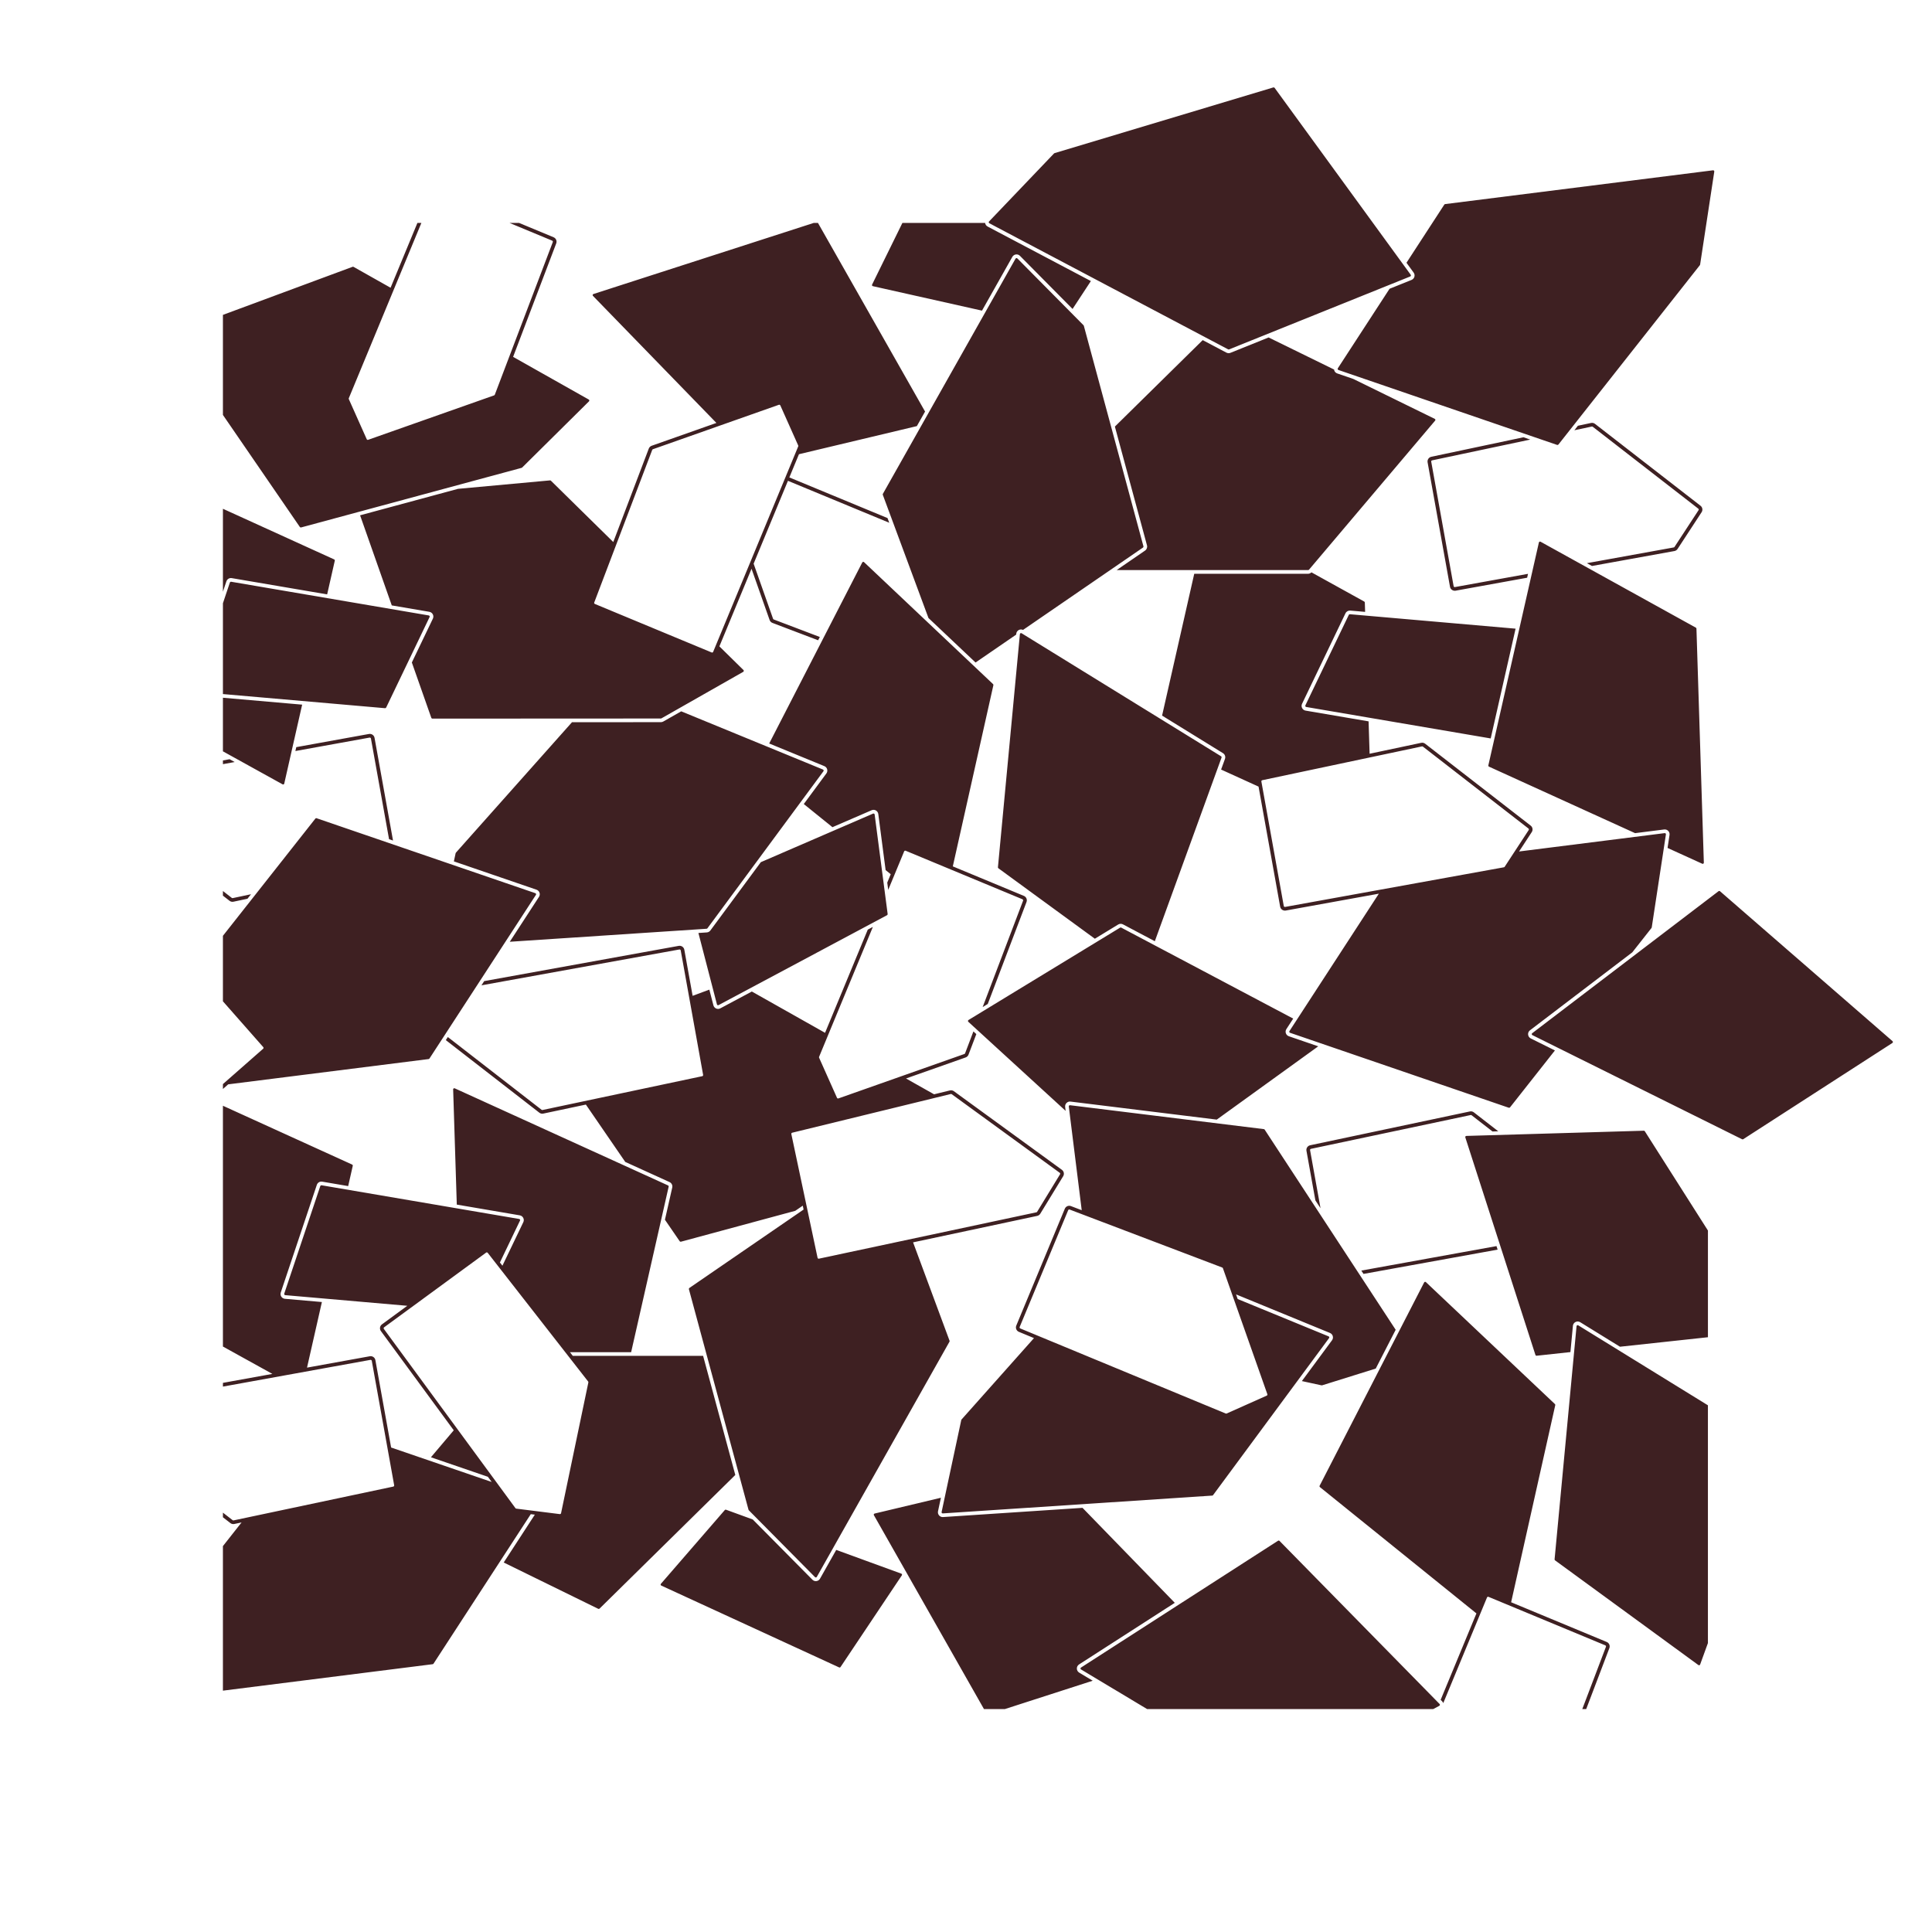 <?xml version="1.0" encoding="UTF-8"?> <svg xmlns="http://www.w3.org/2000/svg" id="Abfallarten" viewBox="0 0 368.504 368.504"><path d="m289.079,119.91l-4.748,20.938-35.188-6.001c-.093-.016-.138-.078-.156-.114-.019-.036-.043-.108-.003-.193l8.282-17.262c.036-.075.113-.123.196-.123.006,0,.013.001.019.001l31.598,2.754Zm-76.429-38.546l6.123,22.656c.101.375-.046.775-.366.995l-5.42,3.721h36.525c.064,0,.124-.028.166-.077l24.055-28.431c.06-.07.055-.146.046-.185-.008-.039-.034-.11-.117-.15l-15.55-7.619-3.053-1.046c-.269-.092-.477-.299-.57-.568-.019-.056-.01-.113-.018-.169l-12.499-6.124-7.282,2.932c-.11.044-.226.066-.342.066-.147,0-.294-.035-.428-.106h-.001l-4.518-2.385-16.752,16.492Zm39.223,149.093l-1.994-11.078c-.021-.116.053-.226.169-.251l30.463-6.449c.015-.003.03-.005.045-.005.047,0,.094.016.132.045l3.989,3.096,1.101-.032-4.661-3.617c-.214-.166-.488-.229-.751-.172l-30.463,6.449c-.488.103-.801.568-.712,1.059l1.702,9.455.981,1.499Zm33.563,7.219l-25.781,4.67.416.636,25.581-4.634-.217-.672Zm28.099-22.007l-33.844.993c-.094.003-.147.059-.171.092-.023.033-.058.102-.029.191l13.373,41.493c.031.097.128.163.23.149l6.444-.696.472-5.004c.03-.318.218-.592.504-.735s.618-.128.89.041l7.585,4.678,16.777-1.812v-20.352l-12.04-18.938c-.041-.064-.113-.114-.19-.101ZM166.341,54.466c.017.036.059.098.148.118l20.815,4.666,5.787-10.259c.143-.252.389-.42.676-.459.287-.039.57.057.774.263l10.037,10.134,3.493-5.321-19.694-10.4c-.256-.136-.43-.377-.477-.664-.002-.009.003-.017.002-.025h-15.78l-5.779,11.757c-.041.083-.018.154-.001.19Zm10.755,63.413l8.977,8.486,7.747-5.318.015-.158c.03-.318.218-.592.504-.735.252-.126.539-.122.79-.005l22.882-15.709c.076-.052.111-.146.087-.235l-11.371-42.069c-.01-.036-.029-.069-.055-.096l-12.627-12.751c-.066-.066-.143-.065-.184-.062-.04.005-.113.026-.16.108l-25.303,44.859c-.031.056-.037.122-.015.182l8.713,23.504Zm13.248,47.538c-.007.077.026.15.088.196l18.396,13.438,4.455-2.714c.275-.168.622-.177.906-.028l6.081,3.217,12.721-35.018c.035-.096-.002-.205-.09-.259l-38.039-23.46c-.093-.057-.178-.025-.211-.01-.032.016-.109.065-.119.174l-4.188,44.463Zm4.674,6.106h0c.109.045.161.167.119.277l-7.708,20.288.974-.594,7.389-19.445c.178-.466-.044-.981-.505-1.172l-12.895-5.356-.657-.273,7.739-34.56c.017-.074-.007-.152-.062-.205l-24.606-23.259c-.05-.048-.105-.06-.147-.06-.015,0-.027.002-.038.003-.04.007-.113.031-.157.115l-17.75,34.527,10.519,4.319c.264.108.459.327.535.602.077.274.023.562-.145.791l-4.312,5.838,5.468,4.414,7.471-3.232c.267-.115.565-.099.817.044.252.144.419.391.456.678l1.397,10.694.974.786-.279.674-.383.925.182,1.391,3.042-7.349c.022-.053.064-.095.118-.117.027-.011.055-.017.083-.017.028,0,.056.005.084.017l22.279,9.254Zm-25.823,3.036c.079-.042.124-.13.113-.219l-2.48-18.985c-.012-.093-.073-.141-.108-.161-.022-.013-.06-.029-.107-.029-.026,0-.056.005-.086.019l-21.406,9.261-9.627,13.032c-.16.217-.407.352-.677.37h0l-1.603.106,3.535,13.621c.023.088.086.128.123.144.036.015.109.037.19-.007l32.134-17.152Zm62.884,38.992l19.358-13.979-5.604-1.921c-.27-.092-.477-.299-.57-.568-.093-.27-.057-.56.098-.799l1.301-2-32.801-17.355c-.067-.037-.149-.033-.214.006l-28.916,17.615c-.081.049-.099.124-.103.165-.004.04,0,.117.069.181l18.56,16.988-.093-.748c-.035-.283.06-.56.261-.762.201-.202.478-.3.761-.262l27.893,3.438Zm68.955,39.24c-.093-.058-.178-.025-.21-.01-.032.016-.109.065-.119.174l-4.188,44.464c-.007.076.026.15.087.195l27.342,19.972c.076.056.152.043.191.032.039-.012.108-.044.141-.133l1.485-4.09v-45.353l-24.73-15.252Zm-27.881-164.984l18.72-3.963-1.29-.442-17.575,3.721c-.488.103-.801.568-.712,1.059l4.273,23.744c.043.241.178.451.38.591.155.107.335.164.52.164.055,0,.11-.005.166-.015l13.646-2.472.169-.742-13.94,2.525c-.057.01-.115-.002-.162-.035-.048-.033-.08-.083-.09-.14l-4.273-23.744c-.021-.116.053-.226.169-.251Zm27.134-5.744l3.329-.705c.015-.003.03-.005.045-.005.047,0,.094.016.133.046l20.131,15.621c.089.069.11.196.049.29l-4.585,7.01c-.032.05-.085.085-.143.095l-16.566,3.001.968.536,15.723-2.848c.246-.044.466-.19.604-.4l4.585-7.01c.26-.397.17-.936-.205-1.227l-20.131-15.621c-.214-.167-.488-.229-.752-.173l-2.507.531-.677.859Zm-6.447,21.262c-.037-.021-.073-.028-.104-.028-.038,0-.069.011-.089.019-.037.017-.102.058-.123.15l-9.641,42.516c-.022.1.029.203.122.245l27.864,12.684,5.551-.7c.287-.036.569.061.771.27.203.207.293.491.249.778l-.377,2.473,6.616,3.012c.099.044.18.003.21-.017s.1-.079.097-.188l-1.41-44.637c-.002-.076-.045-.146-.112-.184l-29.625-16.393Zm-38.666-33.081c-.05.077-.036.151-.023.189.013.037.047.104.135.134l41.718,14.295c.087.03.184.002.241-.071l26.985-34.218c.023-.029.039-.065.044-.102l2.702-17.741c.014-.093-.031-.155-.059-.184-.025-.026-.077-.066-.154-.066-.009,0-.019.001-.029.002l-51.099,6.446c-.063.008-.119.043-.154.097l-7.216,11.093,1.37,1.881c.168.23.219.519.14.792s-.275.492-.539.598l-4.199,1.69-9.864,15.164ZM111.006,210.84l-7.382,1.563c-.063.014-.127.02-.19.02-.201,0-.399-.066-.561-.192l-17.839-13.843.383-.589,17.884,13.878c.05.038.115.051.178.041l30.463-6.449c.115-.024.19-.135.169-.251l-4.273-23.743c-.01-.057-.042-.107-.09-.14-.037-.025-.079-.039-.123-.039-.013,0-.026.001-.04.003l-37.755,6.84.524-.806,37.106-6.722c.241-.046.484.009.686.148s.336.35.38.591l1.456,8.091.126.7,3.188-1.182.776,2.99c.071.273.26.496.519.609.119.052.244.078.369.078.148,0,.295-.036.431-.108l6.012-3.209,13.965,7.877.27-.651,7.878-19.029.973-.519-10.259,24.779c-.023.055-.022.117.002.171l3.414,7.649c.046.102.164.153.271.116l24.03-8.477c.06-.021.107-.068.13-.127l1.587-4.178.556.509-1.489,3.918c-.096.252-.296.449-.552.539l-10.494,3.702-.876.309,5.351,3.018.994-.243,2.029-.495c.263-.065.539-.01.757.149l20.604,14.993c.383.279.49.815.243,1.22l-4.367,7.148c-.13.213-.346.366-.591.419l-22.981,4.9-.692.147,6.957,18.766c.022.06.017.127-.014.182l-25.304,44.859c-.046.082-.12.103-.16.108-.04.005-.117.004-.183-.062l-12.629-12.752c-.026-.026-.045-.059-.055-.095l-11.37-42.069c-.024-.089.011-.183.086-.235l21.79-14.959-.157-.741-1.428.98-21.811,5.895c-.088.024-.183-.011-.235-.087l-2.817-4.103,1.394-6.145c.096-.422-.121-.858-.514-1.037l-8.451-3.847-7.509-10.937-.742.157Zm70.343-2.173l-30.25,7.385c-.115.028-.185.141-.161.256l5.003,23.6c.012.057.046.105.094.137.049.031.107.042.164.03l41.483-8.844c.058-.012.109-.049.14-.1l4.367-7.148c.059-.096.033-.222-.058-.289l-20.604-14.993c-.038-.027-.082-.042-.127-.042-.017,0-.035.002-.052.006Zm-46.578-31.517c.064-.004.123-.036.161-.088l22.128-29.956c.055-.074.045-.149.034-.187-.011-.039-.041-.107-.127-.143l-27.033-11.1-3.426,1.948c-.137.078-.293.12-.453.12l-16.954.009-22.145,24.883c-.025.028-.043.062-.05.098l-.335,1.563,15.763,5.401c.27.092.477.299.57.568s.057.56-.098.799l-5.571,8.564,37.536-2.481Zm-59.808-16.83l-3.524-19.584c-.043-.241-.178-.451-.379-.591-.202-.14-.445-.192-.686-.149l-13.862,2.511-.169.742,14.155-2.564c.013-.002.026-.003.039-.003.044,0,.086.014.123.039.048.033.08.083.09.14l3.456,19.2.758.26Zm-27.083,10.245l-3.489.739c-.062.012-.127-.002-.178-.041l-1.694-1.314v.886l1.264.981c.163.127.36.193.562.193.064,0,.127-.006.19-.02l2.667-.565.677-.859Zm-4.086-25.753l-1.274.231v.711l2.242-.406-.968-.536Zm.412-34.542l18.194,3.102,1.457-6.426c.022-.1-.029-.203-.122-.246l-21.215-9.657v15.815l.663-1.977c.145-.432.576-.69,1.024-.612Zm9.693,39.334c.083.045.157.024.194.008s.102-.058.123-.15l3.415-15.059-15.112-1.317v10.221l11.38,6.297Zm19.542-14.526c.09.004.175-.042.214-.122l8.282-17.262c.041-.085.016-.158-.003-.193-.019-.036-.064-.099-.156-.114l-37.691-6.427c-.012-.002-.025-.003-.037-.003-.092,0-.175.058-.205.148l-1.326,3.958v17.321l30.922,2.695Zm132.399,183.952c-.274-.165-.44-.453-.445-.772-.005-.319.152-.613.42-.786l18.261-11.753-17.601-18.117-26.605,1.758c-.021.002-.042.002-.062.002-.266,0-.516-.113-.691-.317-.19-.219-.264-.508-.203-.791l.551-2.576-12.641,3.013c-.092.022-.132.087-.149.124-.016.037-.036.111.011.193l20.994,36.977h3.987l16.754-5.408-2.58-1.547Zm-33.932-18.879l-12.408-4.525-3.095,5.488c-.143.253-.389.42-.677.459-.042.005-.084.008-.124.008-.243,0-.475-.096-.649-.273l-11.379-11.489-5.093-1.857c-.023-.008-.049-.013-.073-.013-.062,0-.123.026-.165.075l-12.187,14.069c-.062.071-.057.148-.048.188.009.04.036.112.122.151l33.918,15.606c.098.045.212.014.272-.077l11.694-17.486c.051-.077.038-.151.025-.189-.012-.038-.045-.105-.132-.137ZM57.427,100.605l42.07-11.371c.036-.01.069-.029.095-.055l12.751-12.628c.067-.066.068-.143.062-.183-.005-.04-.027-.114-.109-.161l-14.428-8.138.252-.662,7.972-20.98c.177-.466-.044-.981-.505-1.173l-6.587-2.736h-1.825l8.144,3.383c.109.045.162.167.12.277l-11.06,29.108c-.023.06-.071.106-.131.128l-24.03,8.477c-.105.038-.225-.013-.27-.116l-3.415-7.649c-.024-.054-.025-.117-.002-.171l13.843-33.436h-.757l-4.85,11.715-.27.651-7.059-3.981c-.033-.019-.069-.028-.106-.028-.025,0-.051.004-.076.014l-24.736,9.17v19.085l14.672,21.372c.052.076.146.112.235.087Zm59.821,2.064l6.5-17.107c.096-.252.297-.449.552-.539l11.617-4.098.727-.256-23.541-24.231c-.076-.078-.064-.168-.055-.203s.04-.121.144-.154l42.015-13.56h.81l20.428,35.979-1.565,2.774-22.489,5.36-.331.798-1.502,3.629,18.723,7.752.332.895-19.322-8-6.545,15.807,3.708,10.512c.021.06.067.108.127.13l8.789,3.339-.322.626-8.715-3.312c-.252-.096-.449-.297-.539-.552l-3.449-9.777-5.841,14.107-.289.698,4.591,4.515c.067.066.068.143.063.183s-.026.114-.108.161l-15.6,8.872c-.032.018-.069.028-.106.028l-43.58.022h-.001c-.091,0-.173-.058-.204-.144l-3.715-10.564,4.013-8.362c.126-.262.121-.56-.013-.818-.133-.258-.374-.434-.66-.483l-7.168-1.222-6.044-17.186,18.675-5.048,17.552-1.612c.007-.001.013-.001.02-.001.057,0,.111.022.152.062l11.892,11.695.272-.715Zm7.285-16.986c-.06.021-.108.068-.13.127l-11.06,29.108c-.042.11.01.231.119.277h.001l22.279,9.254c.054.023.113.023.166,0,.054-.022.095-.064.118-.118l16.225-39.19c.023-.055.022-.117-.002-.171l-3.414-7.649c-.036-.08-.115-.128-.199-.128-.023,0-.048.004-.071.012l-24.03,8.477Zm163.696,219.928l8.418-37.596c.017-.074-.007-.152-.062-.205l-24.606-23.259c-.051-.048-.106-.06-.147-.06-.015,0-.027.002-.038.003-.04.007-.113.031-.156.115l-19.932,38.772c-.047.091-.023.204.057.268l29.848,24.089-.279.674-6.545,15.808.298.303c.093.094.155.208.199.327l8.346-20.158c.022-.053.064-.095.118-.117.027-.011.055-.017.083-.017.028,0,.056.005.083.017l22.279,9.254c.109.045.162.168.12.277l-4.513,11.876h.749l4.418-11.628c.177-.466-.045-.981-.505-1.172l-17.575-7.3-.656-.273Zm-13.697,19.747c.083-.045.106-.119.112-.159s.006-.117-.06-.185l-30.537-31.112c-.042-.043-.099-.065-.155-.065-.041,0-.081.011-.117.035l-37.581,24.188c-.091.059-.1.149-.1.185.001.036.012.127.105.183l12.6,7.556h54.569l1.163-.626Zm-192.001-7.935l-40.012,5.047v-27.573l3.558-4.511-1.07.227-.311.066c-.064.014-.127.02-.19.02-.202,0-.399-.066-.561-.192l-1.425-1.106v-.886l1.854,1.439c.05.039.115.052.178.041l30.463-6.449c.115-.024.19-.135.169-.251l-4.273-23.743c-.01-.057-.042-.107-.09-.14-.037-.026-.079-.039-.123-.039-.013,0-.026.002-.04.003l-28.138,5.098v-.711l8.344-1.512,1.089-.197-9.433-5.22v-45.927l24.643,11.217c.094.043.144.146.122.246l-.875,3.861-4.956-.845c-.448-.077-.879.181-1.023.612l-6.878,20.526c-.09.268-.053.557.102.793.155.237.406.387.688.412l7.054.615-2.837,12.513.749-.136,11.227-2.034c.241-.044.485.01.686.149.201.14.336.35.379.591l2.857,15.878.142.788,19.182,6.573-.726-.989-10.862-3.722,4.353-5.144-.426-.58-13.467-18.343c-.145-.198-.205-.44-.167-.682.037-.242.167-.456.365-.6l3.981-2.916.857-.628-23.287-2.03c-.091-.008-.141-.065-.163-.098-.021-.033-.053-.101-.024-.188l6.878-20.526c.03-.09.113-.148.205-.148.013,0,.025.001.037.003l37.691,6.427c.093.016.138.078.156.114.019.036.043.108.003.193l-3.833,7.99.481.616,3.984-8.303c.126-.262.121-.56-.013-.818-.133-.258-.373-.434-.66-.483l-12.016-2.049-.694-21.971c-.003-.108.066-.167.097-.187.03-.021.111-.063.21-.017l40.676,18.516c.093.043.144.146.122.246l-7.157,31.565h-11.673l.546.7h24.855l6.14,22.716-25.894,25.491c-.066.064-.166.082-.248.04l-18.031-8.835,5.935-9.124-.772-.097-18.553,28.521c-.035.054-.091.089-.155.097Zm-9.315-63.95l25.102,34.191c.035.048.089.08.148.087l8.31,1.045c.11.009.216-.061.239-.171l5.208-24.943c.013-.062-.002-.127-.041-.178l-19.158-24.547c-.043-.055-.107-.084-.171-.084-.044,0-.089.014-.128.042h0l-19.463,14.255c-.047.035-.077.085-.086.142s.005.115.04.162Zm-29.692-46.65l38.233-4.823c.064-.008.12-.043.155-.097l20.308-31.219c.05-.077.036-.151.023-.189-.013-.037-.048-.104-.135-.134l-41.718-14.295c-.023-.008-.047-.012-.07-.012-.065,0-.128.029-.17.083l-17.63,22.356v12.493l7.695,8.738c.039.043.058.099.054.157-.003.058-.03.111-.073.149l-7.676,6.744v.932l.067-.059.938-.824Zm160.747,23.225l1.312.499.741.281-2.464-19.779c-.012-.091.034-.152.061-.18.025-.025.076-.064.152-.064.009,0,.019.001.028.002l36.962,4.556c.064.008.12.043.155.097l24.99,38.179-3.802,7.396-10.227,3.196c-.037.012-.074.013-.111.005l-3.752-.814,5.75-7.784c.169-.23.222-.518.145-.792-.077-.273-.272-.493-.535-.601l-17.915-7.356.312.885,17.337,7.119c.085.035.116.104.127.142.011.038.021.113-.034.188l-22.127,29.955c-.038.052-.097.084-.16.088l-51.392,3.396c-.094.003-.152-.044-.178-.075s-.068-.095-.048-.187l3.752-17.549c.008-.037.025-.071.05-.099l13.82-15.528-.685-.284-2.195-.909c-.226-.093-.403-.27-.497-.496s-.094-.476.001-.703l9.254-22.279c.191-.461.707-.684,1.172-.505Zm28.859,11.715l-29.108-11.06c-.111-.043-.232.01-.278.12l-9.254,22.279c-.022.054-.022.113,0,.167.022.053.064.095.117.117l39.19,16.226c.054.022.117.022.171-.003l7.648-3.414c.104-.046.154-.163.116-.271l-8.477-24.03c-.021-.06-.068-.107-.127-.13Zm63.453-41.409l-8.564,10.86c-.057.073-.154.101-.241.071l-41.718-14.295c-.087-.03-.122-.097-.135-.135-.013-.037-.027-.112.023-.189l17.049-26.21-.946.172-16.81,3.045c-.055.01-.11.015-.166.015-.185,0-.366-.056-.521-.164-.201-.14-.336-.35-.38-.591l-3.97-22.062-.151-.838-7.144-3.252.739-2.033c.148-.407-.012-.867-.38-1.094l-11.615-7.164,6.134-27.054h21.725c.24,0,.46-.106.63-.272l10.07,5.572c.066.037.109.107.112.183l.056,1.787-2.84-.248c-.376-.03-.742.175-.907.517l-8.282,17.262c-.126.262-.121.56.013.818.133.258.373.434.66.483l12.016,2.049.195,6.177.696-.147,9.147-1.937c.265-.057.539.006.752.173l20.131,15.622c.374.29.464.829.206,1.226l-1.921,2.937-.503.769,27.767-3.502c.093-.013.154.035.182.064s.073.091.059.184l-2.703,17.741c-.005.037-.021.072-.044.102l-3.663,4.645-19.518,14.874c-.254.193-.388.499-.357.816.031.318.219.592.505.734l4.611,2.29Zm-51.466-27.37l41.737-7.561c.058-.011.11-.045.143-.095l4.585-7.01c.062-.096.041-.221-.049-.29l-20.132-15.622c-.051-.039-.115-.053-.177-.041l-30.463,6.449c-.116.024-.19.135-.169.251l4.273,23.743c.01.057.042.107.089.14.048.034.105.044.163.036Zm82.952-2.994c-.041-.035-.091-.053-.142-.053-.046,0-.093.015-.132.044l-35.546,27.089c-.086.066-.088.157-.085.193s.022.126.119.174l40.001,19.862c.068.034.15.029.214-.012l28.452-18.355c.079-.051.096-.127.099-.167.003-.04-.003-.117-.074-.179l-32.906-28.596ZM243.115,16.756c-.054-.075-.149-.106-.238-.081l-41.738,12.534c-.037.011-.068.03-.094.057l-12.396,12.977c-.065.068-.064.145-.057.185.006.04.03.113.112.157l45.544,24.05c.057.029.123.033.183.009l34.548-13.909c.085-.034.116-.103.127-.141.011-.038.021-.113-.033-.188l-25.958-35.65Z" fill="#3e2022"></path></svg> 